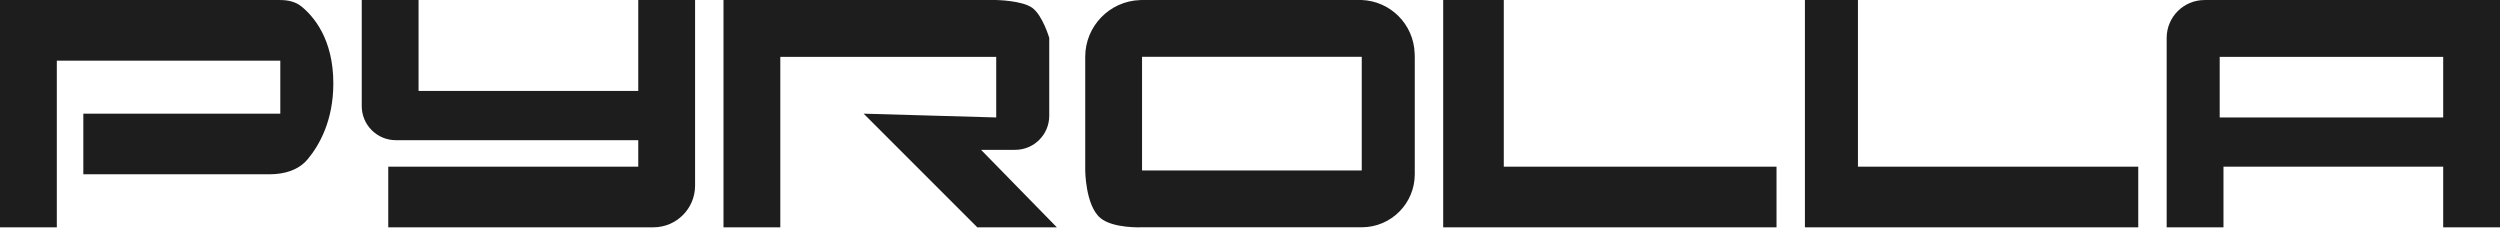 <svg xmlns="http://www.w3.org/2000/svg" width="1494" height="136" viewBox="0 0 1494 136" fill="none"><path d="M0 0.018V135.836H33.955V36.236H167.509V67.927H49.8V104.145H161.117C169.727 104.145 178.363 101.773 183.872 95.156C190.891 86.725 199.2 72.048 199.2 49.818C199.2 23.302 187.378 9.683 180.025 3.777C176.498 0.944 171.959 0.018 167.436 0.018H0Z" fill="#1D1D1D"></path><path d="M250.133 0.018H216.178V63.4C216.178 74.652 225.299 83.773 236.551 83.773H241.078H381.424V99.618H232.024V135.837H390.478C404.23 135.837 415.378 124.688 415.378 110.937V108.673V0.018H381.424V54.346H250.133V0.018Z" fill="#1D1D1D"></path><path d="M432.357 135.837V0.018H595.339C595.339 0.018 610.656 0.236 616.844 4.656C623.032 9.076 627.03 22.655 627.03 22.655V69.17C627.03 80.421 617.909 89.542 606.658 89.542H586.285L631.558 135.837H584.021L516.112 67.927L595.339 70.191V33.973H466.312V135.837H432.357Z" fill="#1D1D1D"></path><path fill-rule="evenodd" clip-rule="evenodd" d="M648.53 33.955V101.864C648.53 101.864 648.65 122.804 657.585 130.27C665.23 136.658 682.485 135.818 682.485 135.818H813.776V135.818C831.278 135.818 845.467 121.63 845.467 104.127V101.864V33.955L845.393 31.808C844.796 14.568 831.012 0.701 813.776 0V0H682.485L681.221 0.046C662.976 0.714 648.53 15.698 648.53 33.955V33.955ZM682.485 101.864V33.955H813.776V101.864H682.485Z" fill="#1D1D1D"></path><path d="M862.448 135.837V0.018H898.666V99.618H1061.65V135.837H862.448Z" fill="#1D1D1D"></path><path d="M1078.62 135.837V0.018H1110.31V99.618H1277.82V135.837H1078.62Z" fill="#1D1D1D"></path><path fill-rule="evenodd" clip-rule="evenodd" d="M1294.8 135.837H1328.75V99.618H1460.05V135.837H1494V0.018H1319.7H1317.44C1304.93 0.018 1294.8 10.153 1294.8 22.655V22.655V135.837ZM1326.49 70.191V33.973H1393.27H1460.05V70.191H1326.49Z" fill="#1D1D1D"></path></svg>